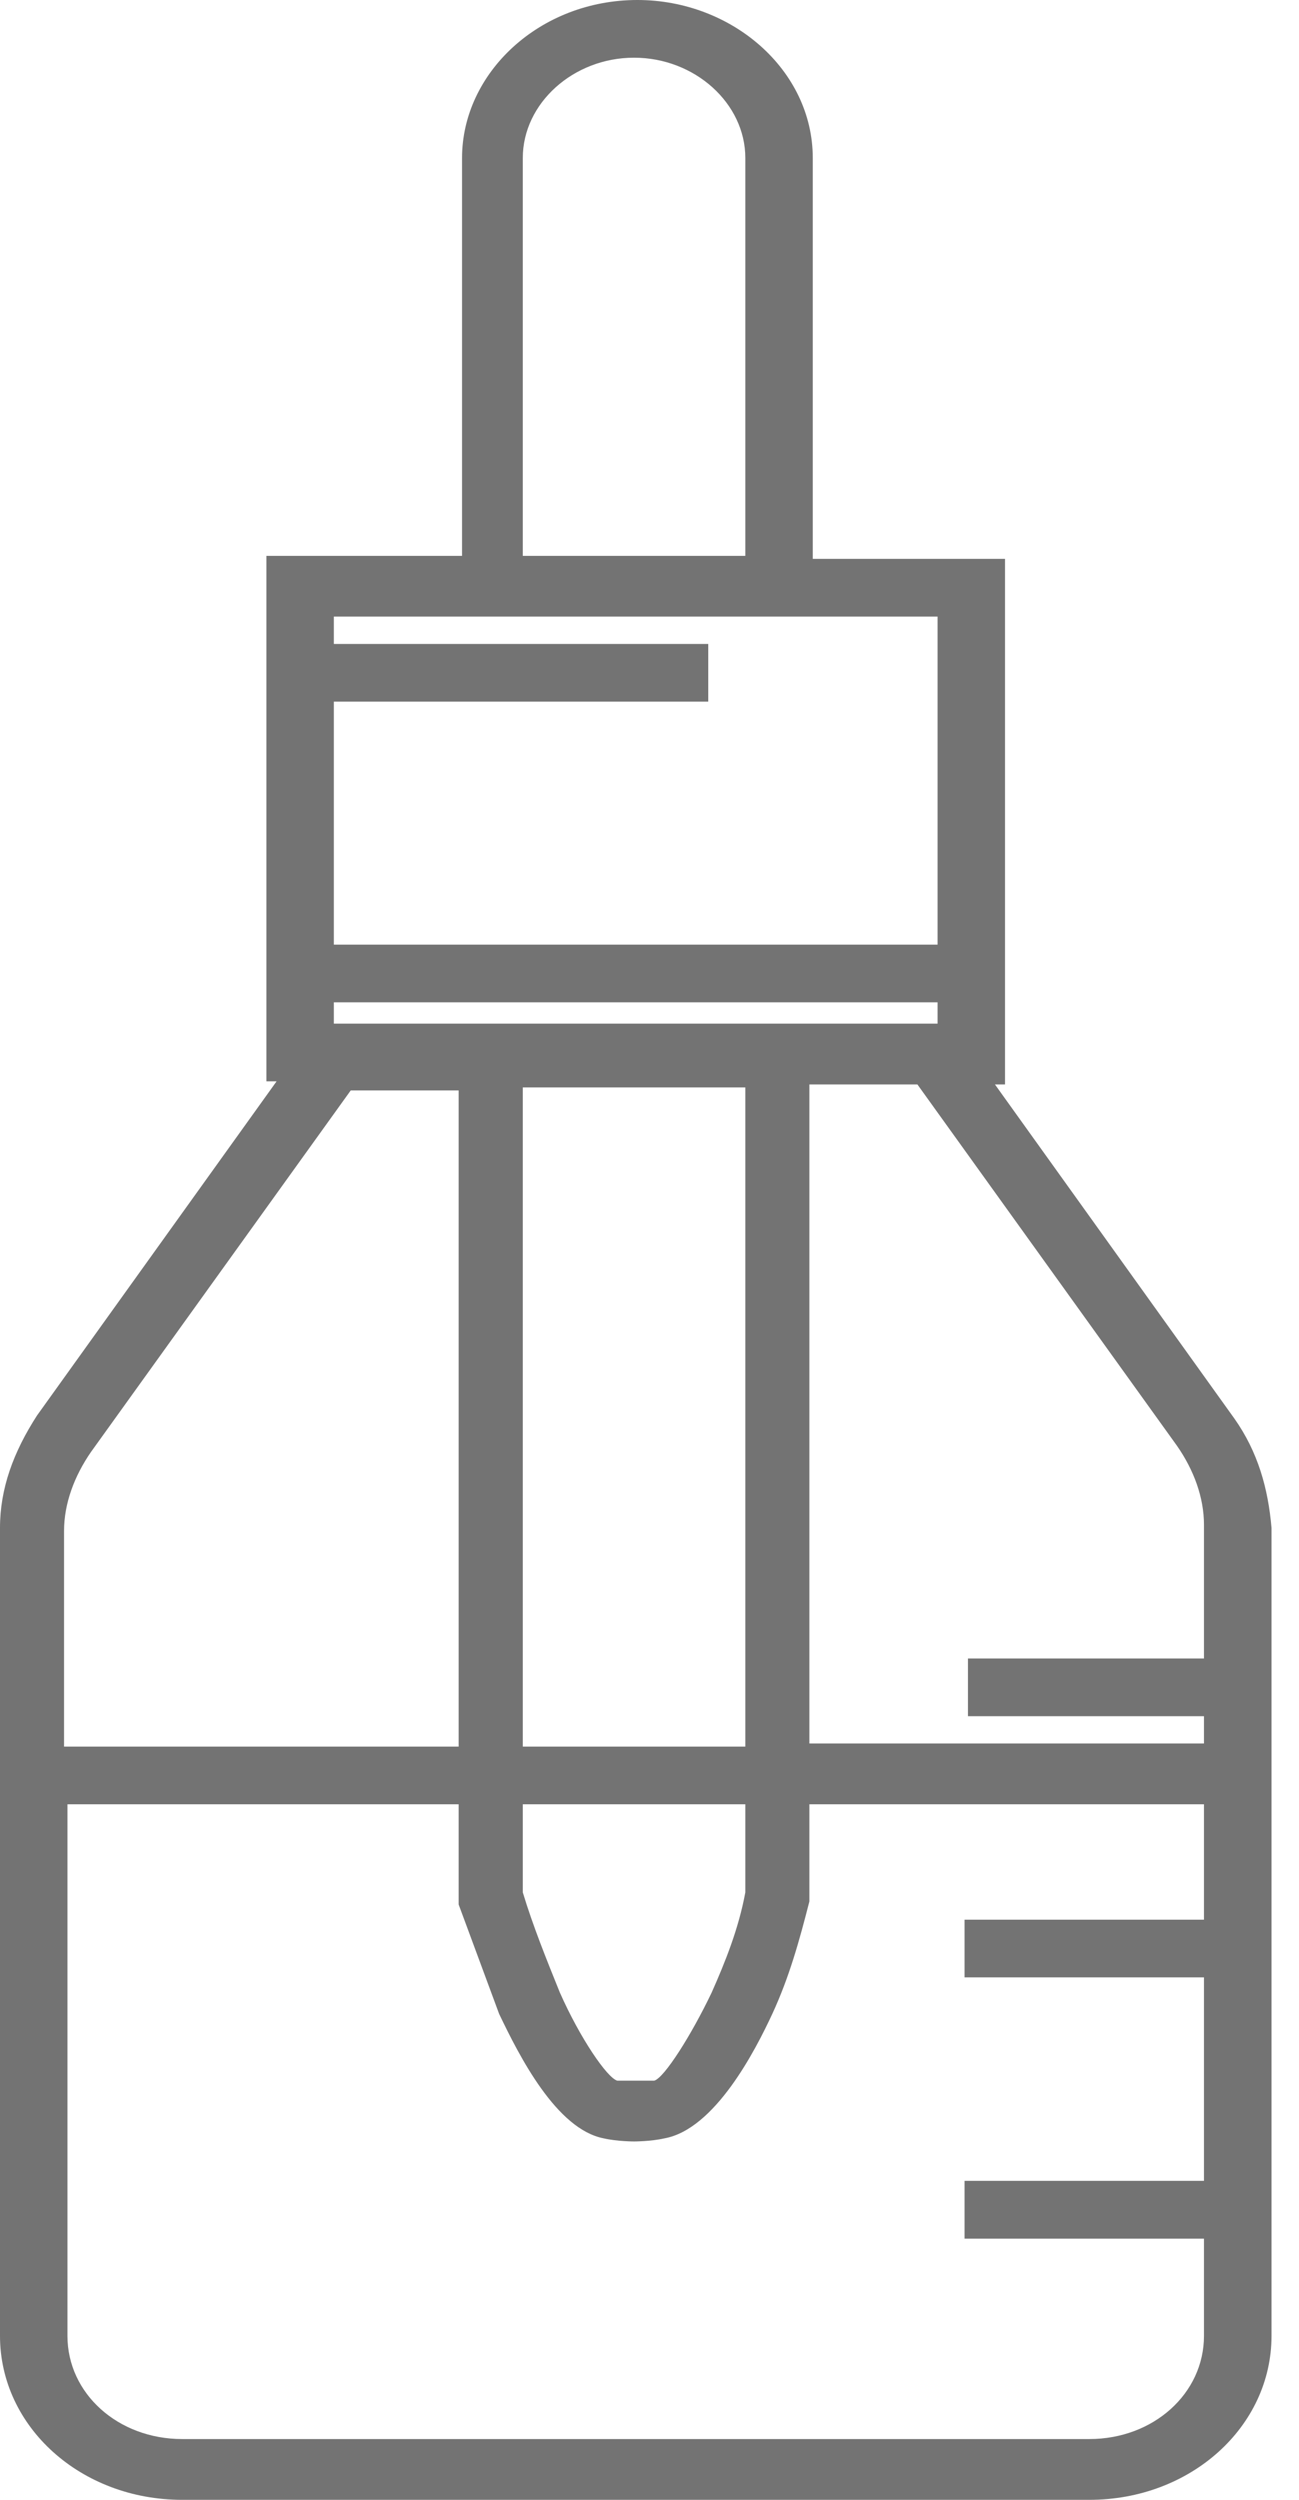 <svg width="13" height="25" viewBox="0 0 13 25" fill="none" xmlns="http://www.w3.org/2000/svg">
<path d="M12.353 14.186L9.957 10.845H10.058V5.589H8.134V1.58C8.134 0.699 7.324 0 6.379 0C5.4 0 4.624 0.729 4.624 1.58V5.559H2.666V10.814H2.768L0.371 14.155C0.135 14.52 0 14.885 0 15.28V23.36C0 24.271 0.81 25 1.823 25H10.902C11.914 25 12.725 24.271 12.725 23.36V15.28C12.691 14.885 12.589 14.52 12.353 14.186ZM5.232 5.589V1.58C5.232 1.033 5.738 0.577 6.345 0.577C6.953 0.577 7.459 1.033 7.459 1.58V5.559H5.232V5.589ZM12.049 19.806V21.81H9.653V22.388H12.049V23.36C12.049 23.937 11.543 24.392 10.902 24.392H1.823C1.181 24.392 0.675 23.937 0.675 23.36V18.044H4.59V18.985V19.046C4.725 19.411 4.86 19.775 4.995 20.14C5.198 20.565 5.569 21.294 6.042 21.385C6.177 21.416 6.345 21.416 6.345 21.416C6.345 21.416 6.514 21.416 6.649 21.385C7.155 21.294 7.56 20.504 7.729 20.14C7.898 19.775 7.999 19.411 8.1 19.016V18.044H12.049V19.198H9.653V19.775H12.049V19.806ZM7.122 19.927C6.919 20.352 6.649 20.778 6.548 20.808C6.447 20.808 6.345 20.808 6.345 20.808C6.345 20.808 6.244 20.808 6.177 20.808C6.075 20.778 5.805 20.383 5.603 19.927C5.468 19.593 5.333 19.259 5.232 18.925V18.044H7.459V18.925C7.392 19.289 7.257 19.623 7.122 19.927ZM5.232 17.467V10.875H7.459V17.467H5.232ZM4.59 10.875V17.467H0.641V15.31C0.641 15.037 0.743 14.763 0.911 14.52L3.51 10.905H4.59V10.875ZM3.341 10.237V10.024H9.383V10.237H3.341ZM12.049 17.193V17.436H8.1V10.845H9.181L11.779 14.459C11.948 14.702 12.049 14.976 12.049 15.249V16.586H9.687V17.163H12.049V17.193ZM3.341 6.44V6.166H9.383V9.447H3.341V7.017H7.088V6.44H3.341Z" fill="#737373"/>
</svg>
